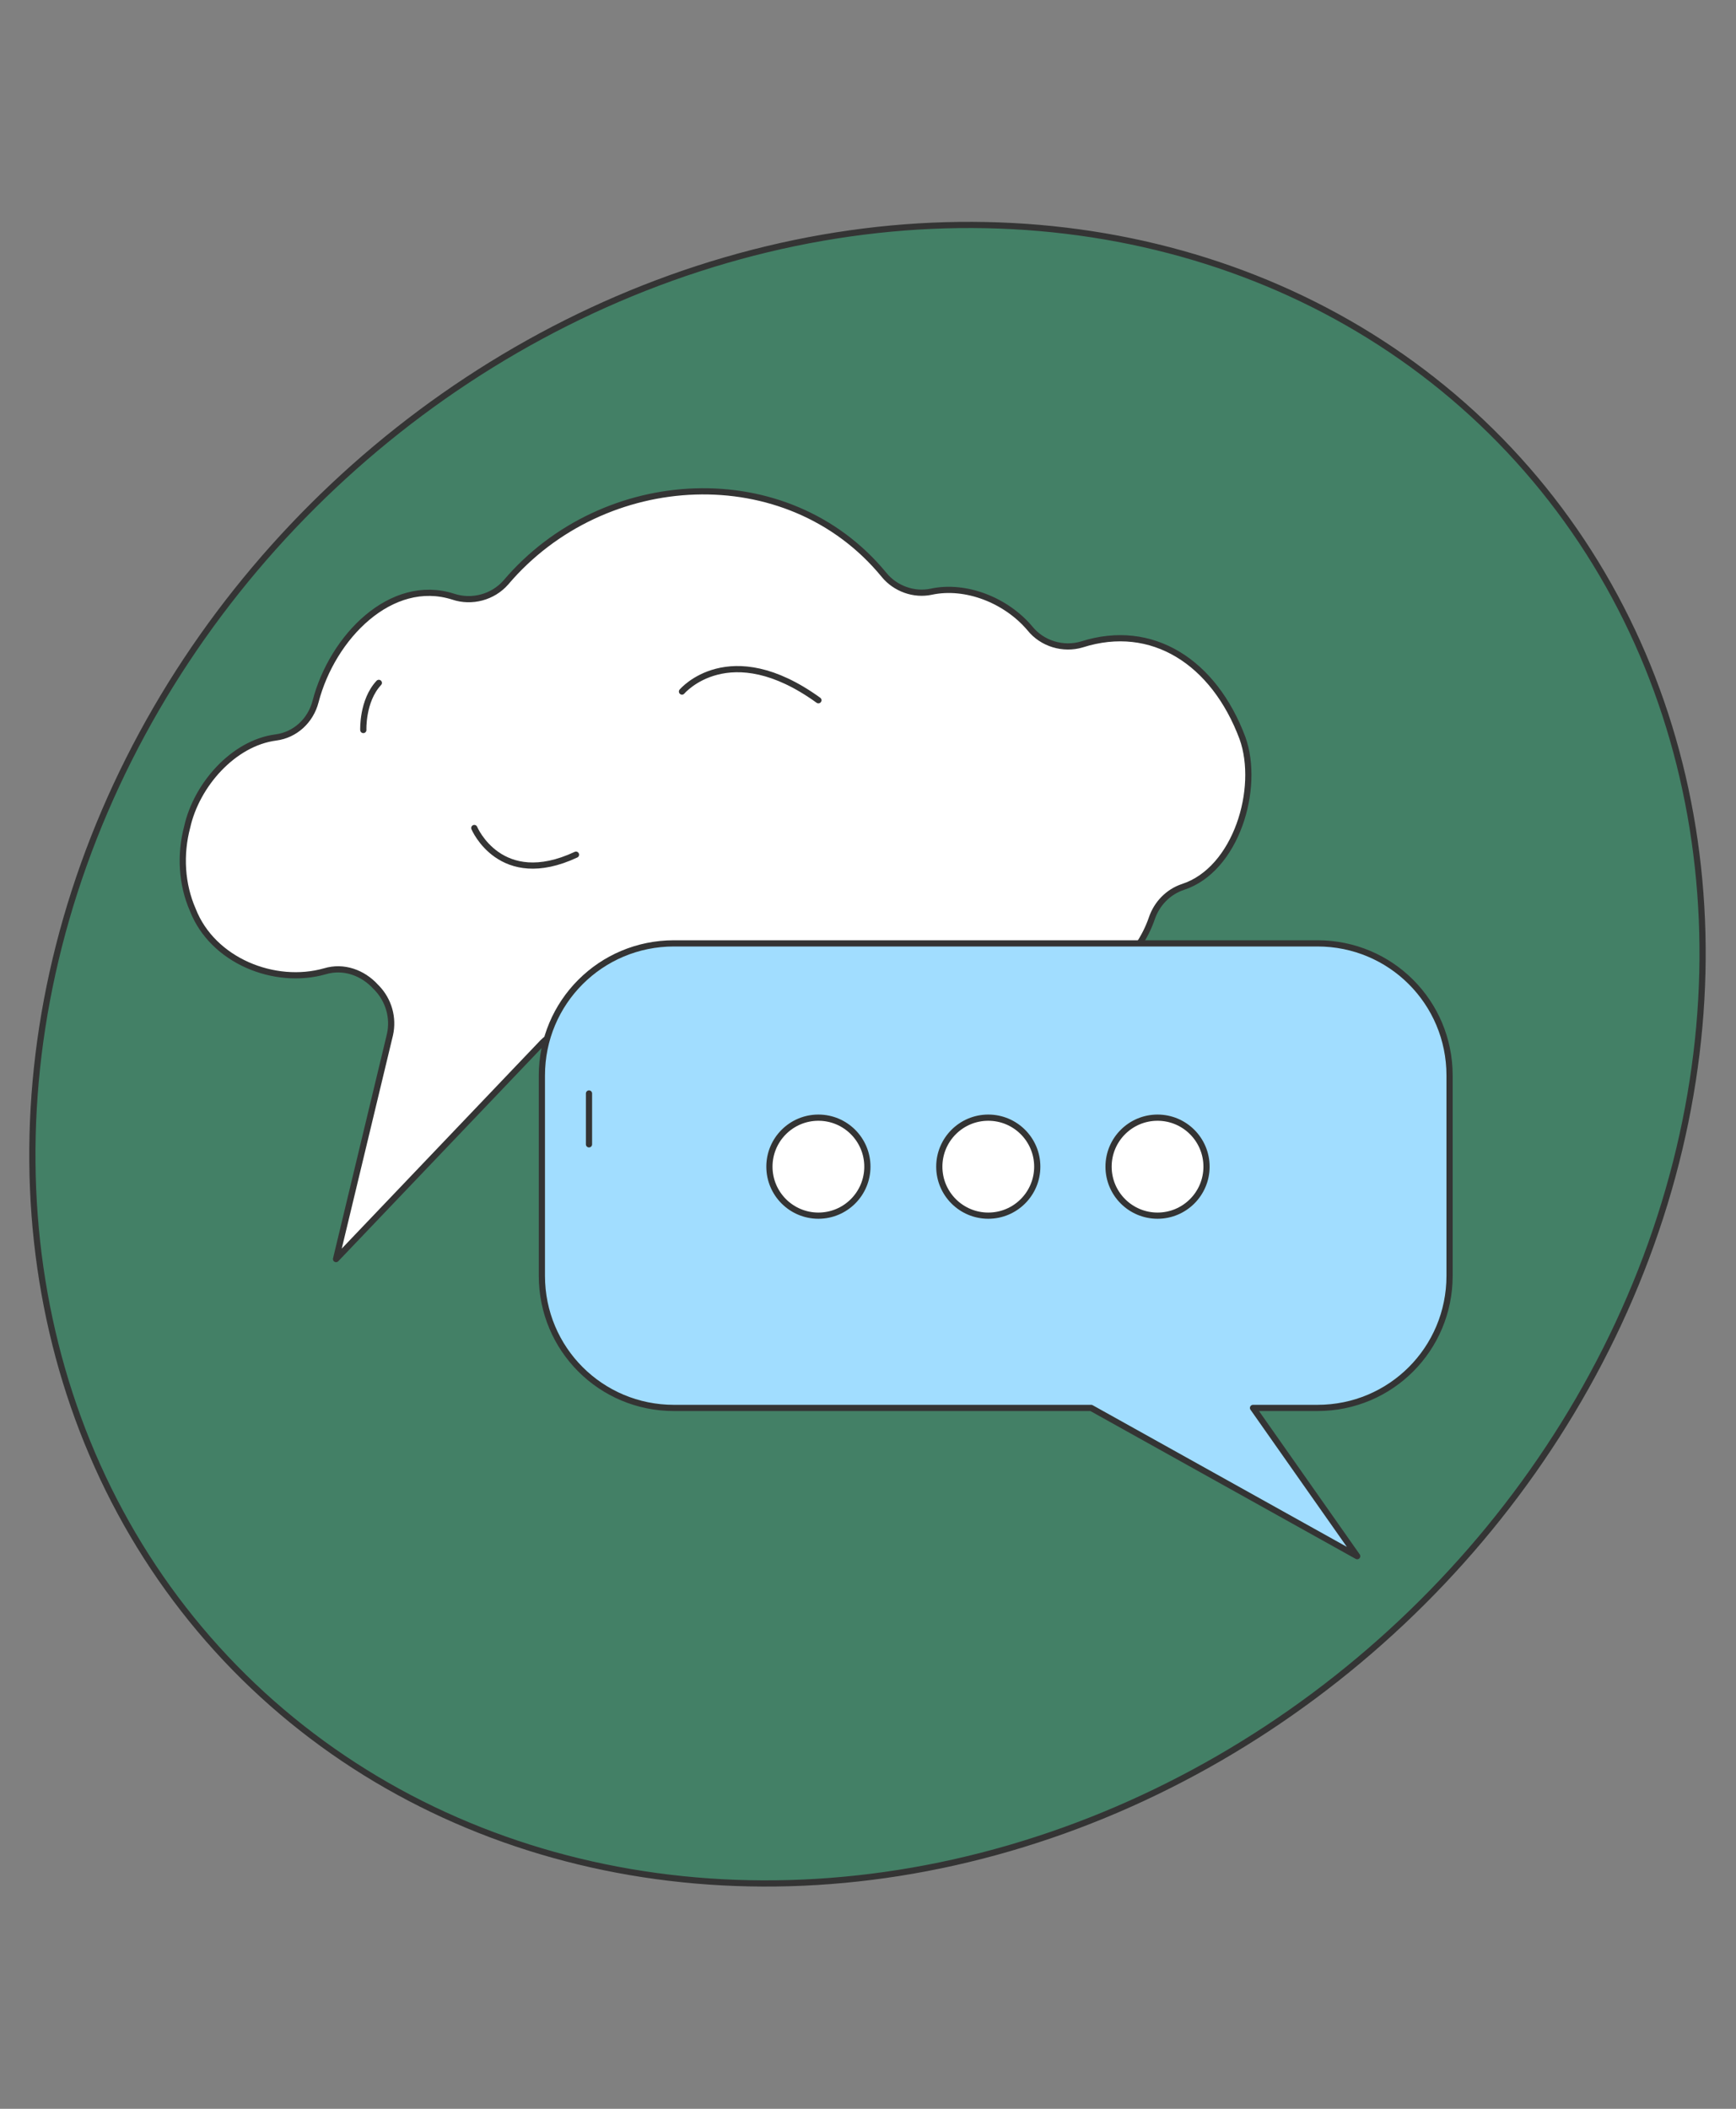 <?xml version="1.0" encoding="UTF-8"?>
<!-- Generator: Adobe Illustrator 27.8.0, SVG Export Plug-In . SVG Version: 6.00 Build 0)  -->
<svg xmlns="http://www.w3.org/2000/svg" xmlns:xlink="http://www.w3.org/1999/xlink" version="1.1" x="0px" y="0px" viewBox="0 0 280 340" style="enable-background:new 0 0 280 340;" xml:space="preserve">
<rect x="0" y="0" width="280" height="340" fill="#808080" stroke="none"/>
<style type="text/css">
	.st0{display:none;}
	.st1{display:inline;fill:#A1DDFF;}
	.st2{display:inline;fill:#E24343;}
	.st3{display:inline;fill:#FED767;}
	.st4{display:inline;fill:#AD7EEA;}
	.st5{display:inline;fill:#E24343;stroke:#343434;stroke-linecap:round;stroke-linejoin:round;stroke-miterlimit:10;}
	.st6{fill:#E24343;stroke:#343434;stroke-linecap:round;stroke-linejoin:round;stroke-miterlimit:10;}
	.st7{fill:#FED767;stroke:#343434;stroke-linecap:round;stroke-linejoin:round;stroke-miterlimit:10;}
	.st8{fill:#AD7EEA;stroke:#343434;stroke-linecap:round;stroke-linejoin:round;stroke-miterlimit:10;}
	.st9{fill:none;}
	.st10{fill:#FED767;}
	.st11{fill:#438066;}
	.st12{fill-rule:evenodd;clip-rule:evenodd;fill:#FED767;}
	.st13{fill:#438066;stroke:#343434;stroke-linecap:round;stroke-linejoin:round;stroke-miterlimit:10;}
	.st14{fill:#FFFFFF;stroke:#343434;stroke-linecap:round;stroke-linejoin:round;stroke-miterlimit:10;}
	.st15{fill:none;stroke:#343434;stroke-linecap:round;stroke-linejoin:round;stroke-miterlimit:10;}
	.st16{fill:#A1DDFF;stroke:#343434;stroke-linecap:round;stroke-linejoin:round;stroke-miterlimit:10;}
	.st17{fill:#4881EE;stroke:#343434;stroke-linecap:round;stroke-linejoin:round;stroke-miterlimit:10;}
	.st18{fill:#EF83E0;stroke:#343434;stroke-linecap:round;stroke-linejoin:round;stroke-miterlimit:10;}
	.st19{fill:#343434;}
	.st20{clip-path:url(#SVGID_00000118368080437900005110000007829769003234006448_);}
	.st21{fill:#E58161;stroke:#343434;stroke-linecap:round;stroke-linejoin:round;stroke-miterlimit:10;}
	.st22{fill:#343434;stroke:#343434;stroke-linecap:round;stroke-linejoin:round;stroke-miterlimit:10;}
	.st23{clip-path:url(#SVGID_00000058561945044995276810000011037192945744467339_);}
	.st24{fill:#7CD4A6;stroke:#343434;stroke-linecap:round;stroke-linejoin:round;stroke-miterlimit:10;}
	
		.st25{clip-path:url(#SVGID_00000004510100557593319320000010123399437412717986_);fill:#4881EE;stroke:#343434;stroke-linecap:round;stroke-linejoin:round;stroke-miterlimit:10;}
	.st26{clip-path:url(#SVGID_00000004510100557593319320000010123399437412717986_);}
	.st27{clip-path:url(#SVGID_00000089562441997258227320000006878439749546514069_);}
	.st28{fill:none;stroke:#343434;stroke-width:1.019;stroke-linecap:round;stroke-linejoin:round;stroke-miterlimit:10;}
	.st29{fill:#FED767;stroke:#343434;stroke-width:1.019;stroke-linecap:round;stroke-linejoin:round;stroke-miterlimit:10;}
	.st30{fill:none;stroke:#343434;stroke-width:1.183;stroke-linecap:round;stroke-linejoin:round;stroke-miterlimit:10;}
	.st31{fill:#FFFFFF;}
	
		.st32{clip-path:url(#SVGID_00000181799995515643429860000014118003646764040377_);fill:#FED767;stroke:#343434;stroke-linecap:round;stroke-linejoin:round;stroke-miterlimit:10;}
	
		.st33{clip-path:url(#SVGID_00000042721306392811056900000008631415578902534806_);fill:#E24343;stroke:#343434;stroke-linecap:round;stroke-linejoin:round;stroke-miterlimit:10;}
	.st34{clip-path:url(#SVGID_00000042721306392811056900000008631415578902534806_);fill:#FED767;}
	.st35{clip-path:url(#SVGID_00000042721306392811056900000008631415578902534806_);}
	
		.st36{clip-path:url(#SVGID_00000042721306392811056900000008631415578902534806_);fill:#FFFFFF;stroke:#343434;stroke-linecap:round;stroke-linejoin:round;stroke-miterlimit:10;}
	.st37{clip-path:url(#SVGID_00000156557307872090116820000000035303999370410134_);}
	.st38{clip-path:url(#SVGID_00000073700930549741898450000009150327491419800202_);}
	.st39{clip-path:url(#SVGID_00000152965137061933230160000002004385125821266840_);}
	
		.st40{clip-path:url(#SVGID_00000099657826333080903530000005412978994480221599_);fill:#AD7EEA;stroke:#343434;stroke-linecap:round;stroke-linejoin:round;stroke-miterlimit:10;}
	.st41{clip-path:url(#SVGID_00000099657826333080903530000005412978994480221599_);}
	
		.st42{clip-path:url(#SVGID_00000099657826333080903530000005412978994480221599_);fill:#E24343;stroke:#343434;stroke-linecap:round;stroke-linejoin:round;stroke-miterlimit:10;}
	
		.st43{clip-path:url(#SVGID_00000099657826333080903530000005412978994480221599_);fill:#FED767;stroke:#343434;stroke-linecap:round;stroke-linejoin:round;stroke-miterlimit:10;}
	
		.st44{clip-path:url(#SVGID_00000099657826333080903530000005412978994480221599_);fill:#A1DDFF;stroke:#343434;stroke-linecap:round;stroke-linejoin:round;stroke-miterlimit:10;}
	.st45{fill:none;stroke:#343434;stroke-width:8;stroke-linecap:round;stroke-linejoin:round;stroke-miterlimit:10;}
	.st46{fill:none;stroke:#343434;stroke-width:2;stroke-linecap:round;stroke-linejoin:round;stroke-miterlimit:10;}
	.st47{clip-path:url(#SVGID_00000133499602349743672680000011093014793651594892_);}
	.st48{fill:#F7C8C8;stroke:#343434;stroke-linecap:round;stroke-linejoin:round;stroke-miterlimit:10;}
	.st49{fill:#EE9393;stroke:#343434;stroke-linecap:round;stroke-linejoin:round;stroke-miterlimit:10;}
	.st50{fill:#F7DAD1;stroke:#343434;stroke-linecap:round;stroke-linejoin:round;stroke-miterlimit:10;}
	.st51{fill:#F4C8BA;stroke:#343434;stroke-linecap:round;stroke-linejoin:round;stroke-miterlimit:10;}
	.st52{fill:#F0B6A4;stroke:#343434;stroke-linecap:round;stroke-linejoin:round;stroke-miterlimit:10;}
	.st53{fill:#ECA58E;stroke:#343434;stroke-linecap:round;stroke-linejoin:round;stroke-miterlimit:10;}
	.st54{fill:#E99377;stroke:#343434;stroke-linecap:round;stroke-linejoin:round;stroke-miterlimit:10;}
	.st55{fill:#E3ECE8;stroke:#343434;stroke-linecap:round;stroke-linejoin:round;stroke-miterlimit:10;}
	.st56{fill:#C8DAD3;stroke:#343434;stroke-linecap:round;stroke-linejoin:round;stroke-miterlimit:10;}
	.st57{fill:#ADC8BC;stroke:#343434;stroke-linecap:round;stroke-linejoin:round;stroke-miterlimit:10;}
	.st58{fill:#93B6A7;stroke:#343434;stroke-linecap:round;stroke-linejoin:round;stroke-miterlimit:10;}
	.st59{fill:#5E927C;stroke:#343434;stroke-linecap:round;stroke-linejoin:round;stroke-miterlimit:10;}
	.st60{fill:#FFF9E8;stroke:#343434;stroke-linecap:round;stroke-linejoin:round;stroke-miterlimit:10;}
	.st61{fill:#FFF3D3;stroke:#343434;stroke-linecap:round;stroke-linejoin:round;stroke-miterlimit:10;}
	.st62{fill:#FEDD7C;stroke:#343434;stroke-linecap:round;stroke-linejoin:round;stroke-miterlimit:10;}
	.st63{fill:#F3ECFC;stroke:#343434;stroke-linecap:round;stroke-linejoin:round;stroke-miterlimit:10;}
	.st64{fill:#E7DAF9;stroke:#343434;stroke-linecap:round;stroke-linejoin:round;stroke-miterlimit:10;}
	.st65{fill:#DBC7F6;stroke:#343434;stroke-linecap:round;stroke-linejoin:round;stroke-miterlimit:10;}
	.st66{fill:#D0B5F3;stroke:#343434;stroke-linecap:round;stroke-linejoin:round;stroke-miterlimit:10;}
	.st67{fill:#B990ED;stroke:#343434;stroke-linecap:round;stroke-linejoin:round;stroke-miterlimit:10;}
	
		.st68{fill-rule:evenodd;clip-rule:evenodd;fill:#FFFFFF;stroke:#343434;stroke-linecap:round;stroke-linejoin:round;stroke-miterlimit:10;}
	
		.st69{clip-path:url(#SVGID_00000052071486239349497230000005721879367540887224_);fill:#A1DDFF;stroke:#343434;stroke-linecap:round;stroke-linejoin:round;stroke-miterlimit:10;}
	.st70{fill:#FFFFFF;stroke:#343434;stroke-width:1;stroke-linecap:round;stroke-linejoin:round;stroke-miterlimit:10;}
	.st71{fill:#FFFFFF;stroke:#000000;stroke-width:0.25;stroke-linecap:round;stroke-linejoin:round;stroke-miterlimit:10;}
	
		.st72{clip-path:url(#SVGID_00000170279232673434480850000011153169434698134963_);fill:#4881EE;stroke:#343434;stroke-linecap:round;stroke-linejoin:round;stroke-miterlimit:10;}
	.st73{clip-path:url(#SVGID_00000170279232673434480850000011153169434698134963_);}
	
		.st74{clip-path:url(#SVGID_00000047033583880669880500000005335081878939826352_);fill:#4881EE;stroke:#343434;stroke-linecap:round;stroke-linejoin:round;stroke-miterlimit:10;}
	
		.st75{clip-path:url(#SVGID_00000047033583880669880500000005335081878939826352_);fill:#E24343;stroke:#343434;stroke-linecap:round;stroke-linejoin:round;stroke-miterlimit:10;}
	.st76{clip-path:url(#SVGID_00000047033583880669880500000005335081878939826352_);}
	.st77{clip-path:url(#SVGID_00000015353239620500441010000012038600353327483567_);}
	.st78{clip-path:url(#SVGID_00000148653015847398019430000010264781087757963675_);}
	.st79{clip-path:url(#SVGID_00000024684576176567265340000017932803435316988066_);}
</style>
<g id="FONDS" class="st0">
</g>
<g id="Calque_1">
	
		<ellipse transform="matrix(0.728 -0.685 0.685 0.728 -78.454 142.109)" class="st13" cx="140" cy="170" rx="142.2" ry="125.8"></ellipse>
	<g>
		<g>
			<path class="st14" d="M200.4,119c-4.6-12.3-14.6-18.7-25.9-15.1c-3,0.9-6.4-0.1-8.4-2.6c-3.8-4.5-10.3-7.1-15.9-5.9     c-2.8,0.6-5.8-0.5-7.6-2.7c-15.6-19-45.3-17.3-61,1.2c-2.1,2.4-5.5,3.3-8.5,2.3c-10-3.2-19.5,6.5-22.2,16.9     c-0.8,3.1-3.3,5.4-6.4,5.8c-6.9,0.9-12.8,7.7-14.3,14.4c0,0,0,0,0,0c-1.2,4.5-0.9,9.3,0.9,13.4l0,0c3.2,8.2,13.2,12.2,21.3,9.9     c3-0.9,6.1,0.2,8.2,2.5c0.1,0.1,0.1,0.1,0.2,0.2c1.9,2,2.7,4.8,2.1,7.5L54.2,203l33.3-34.9c1.9-1.9,4.6-2.8,7.2-2.4     c4.8,0.8,9.9-0.1,14.1-2.5c3.3-1.8,7.3-1.2,9.8,1.6c11.2,12.7,37.4,12.2,47.3-1.5c1.3-1.9,3.4-3.1,5.6-3.3     c6.6-0.6,12.2-5.8,14.3-12c0.8-2.3,2.6-4.2,5-5C199.4,140.2,203.3,127.1,200.4,119z"></path>
			<path class="st14" d="M58.6,117.7c0,0-0.2-4.7,2.5-7.6"></path>
			<path class="st14" d="M76.5,133.5c0,0,4.2,10,16.4,4.3"></path>
			<path class="st14" d="M110,111.5c0,0,7.6-9,22,1.4"></path>
		</g>
		<g>
			<path class="st16" d="M212.5,152.1H108.7c-11.8,0-21.3,9.5-21.3,21.3v32.3c0,11.8,9.5,21.3,21.3,21.3H176l42.9,23.9L202.1,227     h10.4c11.8,0,21.3-9.5,21.3-21.3v-32.3C233.8,161.6,224.3,152.1,212.5,152.1z"></path>
			<g>
				<circle class="st14" cx="132" cy="188.1" r="7.9"></circle>
				<circle class="st14" cx="159.4" cy="188.1" r="7.9"></circle>
				<circle class="st14" cx="186.7" cy="188.1" r="7.9"></circle>
			</g>
			<line class="st16" x1="95" y1="176.3" x2="95" y2="184.5"></line>
		</g>
	</g>
</g>
</svg>
